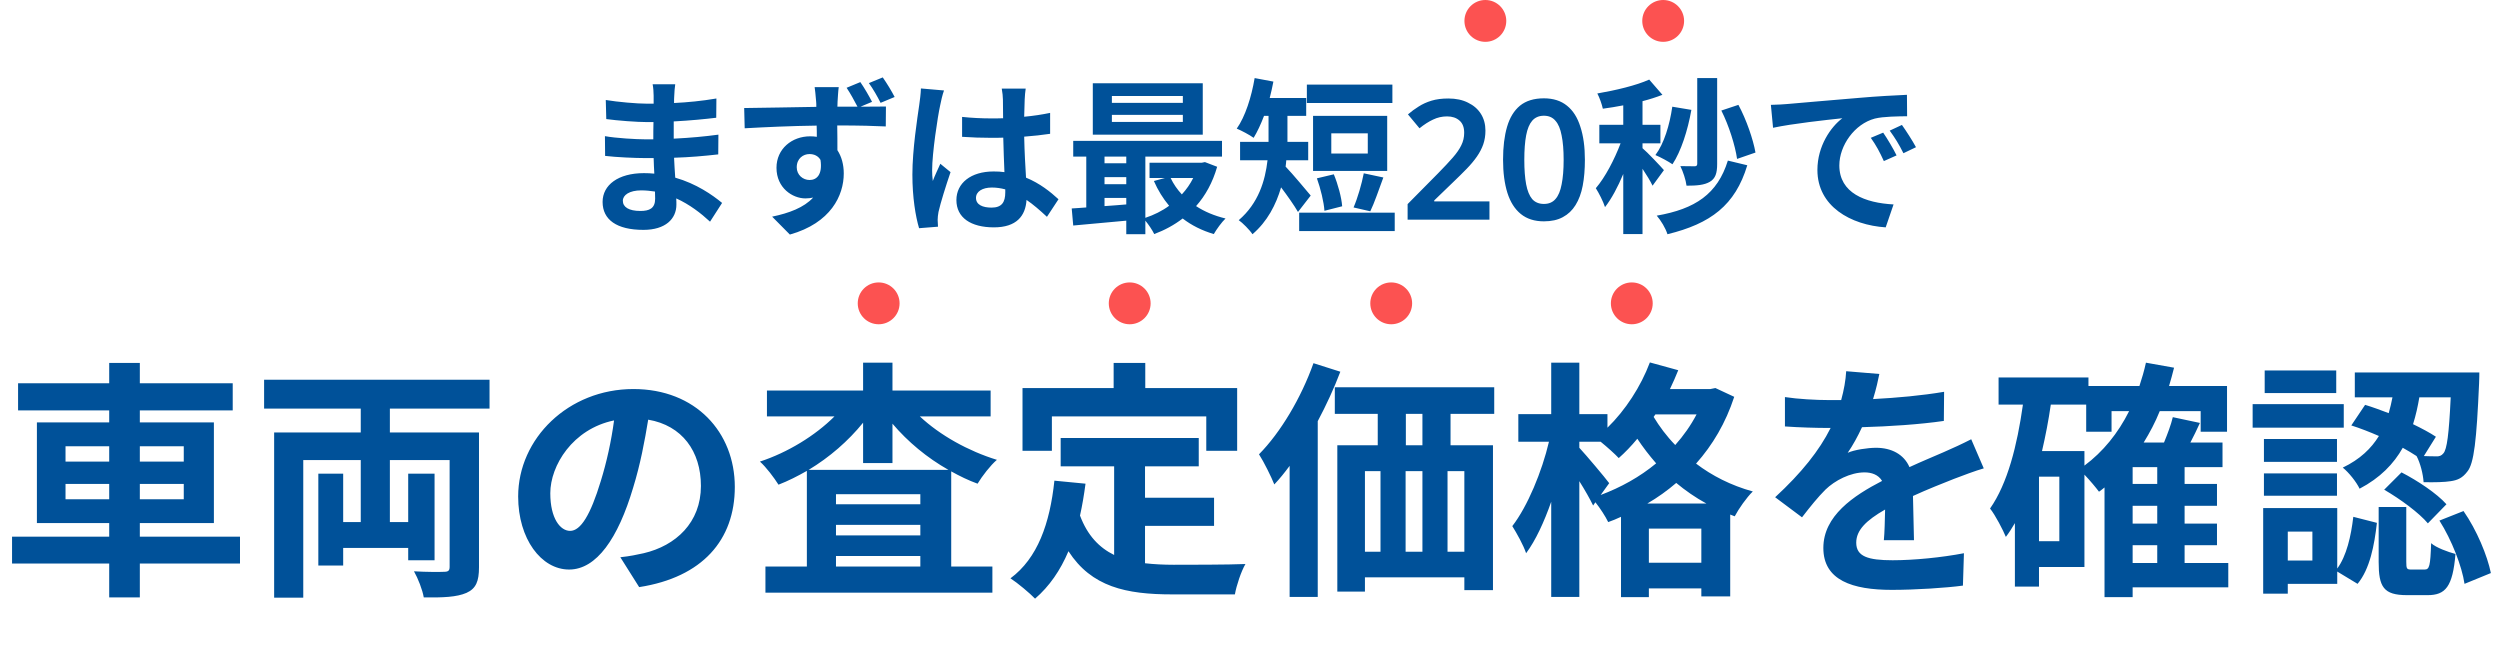 <svg width="239" height="62" viewBox="0 0 239 62" fill="none" xmlns="http://www.w3.org/2000/svg">
<path d="M59.544 19.192C59.544 19.8 60.12 20.168 61.224 20.168C62.072 20.168 62.632 19.928 62.632 19C62.632 18.824 62.632 18.6 62.616 18.312C62.184 18.248 61.752 18.2 61.304 18.2C60.168 18.2 59.544 18.648 59.544 19.192ZM64.552 8.056C64.504 8.376 64.472 8.776 64.456 9.192C64.44 9.352 64.44 9.592 64.44 9.848C65.752 9.784 67.08 9.656 68.488 9.416L68.472 11.256C67.416 11.384 65.96 11.528 64.408 11.608C64.408 12.168 64.408 12.76 64.408 13.256C66.024 13.176 67.384 13.048 68.68 12.872L68.664 14.76C67.224 14.92 65.976 15.032 64.44 15.08C64.472 15.688 64.504 16.344 64.552 16.984C66.568 17.56 68.104 18.632 69.032 19.4L67.88 21.192C67.016 20.392 65.928 19.544 64.648 18.968C64.664 19.192 64.664 19.384 64.664 19.56C64.664 20.92 63.624 21.976 61.512 21.976C58.952 21.976 57.608 21 57.608 19.304C57.608 17.688 59.096 16.552 61.56 16.552C61.896 16.552 62.232 16.568 62.552 16.6C62.52 16.104 62.504 15.592 62.488 15.112C62.216 15.112 61.944 15.112 61.656 15.112C60.728 15.112 58.904 15.032 57.848 14.904L57.832 13.016C58.872 13.208 60.84 13.32 61.688 13.32C61.944 13.32 62.2 13.32 62.456 13.32C62.456 12.792 62.456 12.216 62.472 11.672C62.264 11.672 62.072 11.672 61.88 11.672C60.872 11.672 59.016 11.528 57.96 11.384L57.912 9.56C59.064 9.752 60.888 9.912 61.864 9.912C62.072 9.912 62.28 9.912 62.488 9.912C62.488 9.608 62.488 9.352 62.488 9.16C62.488 8.856 62.456 8.36 62.392 8.056H64.552ZM76.168 15.992C76.168 16.728 76.76 17.208 77.4 17.208C78.072 17.208 78.648 16.696 78.44 15.288C78.216 14.904 77.832 14.728 77.384 14.728C76.792 14.728 76.168 15.144 76.168 15.992ZM82.248 7.848C82.648 8.424 83.08 9.176 83.368 9.736L82.264 10.2C83.288 10.184 84.216 10.184 84.696 10.184L84.68 12.088C83.72 12.04 82.2 11.992 80.04 11.992C80.056 12.808 80.056 13.656 80.056 14.36C80.456 14.968 80.664 15.736 80.664 16.584C80.664 18.68 79.432 21.32 75.512 22.424L73.816 20.712C75.432 20.376 76.856 19.848 77.736 18.888C77.512 18.936 77.272 18.968 77 18.968C75.768 18.968 74.232 17.976 74.232 16.04C74.232 14.232 75.704 13.032 77.448 13.032C77.672 13.032 77.88 13.048 78.088 13.08C78.088 12.728 78.088 12.36 78.072 12.008C75.656 12.04 73.16 12.152 71.192 12.264L71.144 10.328C72.968 10.312 75.88 10.248 78.04 10.216C78.04 10.008 78.04 9.848 78.024 9.72C77.976 9.08 77.912 8.536 77.88 8.328H80.184C80.136 8.584 80.088 9.448 80.072 9.704C80.072 9.832 80.056 10.008 80.056 10.2C80.648 10.2 81.32 10.2 81.976 10.2C81.656 9.592 81.32 8.968 80.936 8.392L82.248 7.848ZM84.392 7.4C84.792 7.976 85.224 8.68 85.528 9.272L84.184 9.832C83.864 9.192 83.48 8.52 83.064 7.944L84.392 7.4ZM93.304 18.92C93.304 19.576 93.944 19.848 94.792 19.848C95.768 19.848 96.104 19.336 96.104 18.392C96.104 18.312 96.104 18.216 96.104 18.104C95.688 17.992 95.256 17.928 94.824 17.928C93.912 17.928 93.304 18.312 93.304 18.92ZM98.056 8.472C98.008 8.776 97.976 9.16 97.96 9.512C97.944 9.864 97.928 10.456 97.912 11.16C98.792 11.08 99.624 10.952 100.392 10.792V12.792C99.624 12.904 98.792 13 97.912 13.064C97.944 14.616 98.024 15.896 98.088 16.984C99.416 17.528 100.424 18.344 101.192 19.048L100.088 20.728C99.416 20.104 98.776 19.544 98.136 19.112C98.04 20.648 97.176 21.736 95.016 21.736C92.808 21.736 91.432 20.808 91.432 19.128C91.432 17.512 92.808 16.392 94.984 16.392C95.352 16.392 95.704 16.408 96.024 16.456C95.992 15.464 95.928 14.296 95.912 13.16C95.528 13.176 95.144 13.176 94.776 13.176C93.832 13.176 92.92 13.144 91.976 13.08V11.176C92.888 11.272 93.816 11.32 94.776 11.32C95.144 11.32 95.528 11.32 95.896 11.304C95.896 10.52 95.88 9.864 95.88 9.528C95.88 9.288 95.832 8.792 95.768 8.472H98.056ZM90.248 8.648C90.12 8.968 89.928 9.784 89.88 10.072C89.64 11.144 89.112 14.664 89.112 16.264C89.112 16.584 89.128 16.984 89.176 17.304C89.384 16.744 89.656 16.2 89.896 15.656L90.872 16.456C90.424 17.768 89.912 19.4 89.72 20.264C89.672 20.488 89.64 20.84 89.64 21.016C89.64 21.176 89.656 21.448 89.672 21.672L87.864 21.816C87.528 20.696 87.224 18.872 87.224 16.696C87.224 14.28 87.704 11.256 87.88 10.024C87.944 9.576 88.024 8.968 88.04 8.456L90.248 8.648ZM113.08 9.832V9.176H106.296V9.832H113.08ZM113.08 11.656V10.984H106.296V11.656H113.08ZM114.984 7.96V12.872H104.472V7.96H114.984ZM114.072 17.016H111.912C112.184 17.592 112.552 18.12 112.984 18.584C113.416 18.12 113.784 17.592 114.072 17.016ZM105.592 18.92V19.704C106.264 19.656 106.968 19.608 107.672 19.544V18.92H105.592ZM105.592 16.936V17.608H107.672V16.936H105.592ZM107.672 14.968H105.592V15.608H107.672V14.968ZM115.192 15.496L116.36 15.944C115.928 17.448 115.24 18.696 114.344 19.704C115.144 20.232 116.104 20.632 117.16 20.888C116.792 21.24 116.296 21.928 116.04 22.376C114.904 22.04 113.912 21.544 113.064 20.888C112.248 21.512 111.336 22.008 110.344 22.376C110.168 22.008 109.816 21.48 109.496 21.096V22.392H107.672V21.096C105.832 21.272 104.008 21.432 102.6 21.56L102.456 19.928C102.872 19.896 103.352 19.88 103.848 19.832V14.968H102.6V13.464H116.824V14.968H109.496V20.824C110.312 20.552 111.096 20.168 111.768 19.672C111.192 18.984 110.696 18.184 110.312 17.304L111.368 17.016H109.896V15.56H114.872L115.192 15.496ZM133.112 8.088V9.848H124.936V8.088H133.112ZM130.76 14.68V12.744H127.272V14.68H130.76ZM132.616 11.08V16.344H125.528V11.08H132.616ZM131 20.2L129.4 19.832C129.784 18.952 130.184 17.576 130.376 16.568L132.248 16.968C131.816 18.136 131.384 19.416 131 20.2ZM128.312 19.72L126.616 20.152C126.568 19.336 126.248 18.024 125.896 17.048L127.512 16.664C127.912 17.624 128.248 18.872 128.312 19.72ZM125.304 18.696L124.088 20.264C123.72 19.624 123.064 18.696 122.472 17.912C121.992 19.56 121.16 21.176 119.736 22.392C119.48 21.992 118.776 21.288 118.424 21.048C120.312 19.432 120.952 17.272 121.176 15.32H118.552V13.56H121.272V13.272V11.08H120.84C120.536 11.88 120.2 12.6 119.848 13.176C119.48 12.904 118.664 12.472 118.232 12.296C119.048 11.144 119.64 9.272 119.944 7.464L121.736 7.8C121.64 8.328 121.512 8.856 121.384 9.368H124.872V11.08H123.08V13.288V13.56H125.064V15.32H122.968C122.952 15.528 122.936 15.72 122.904 15.928C123.544 16.584 124.952 18.28 125.304 18.696ZM124.2 20.328H133.336V22.088H124.2V20.328ZM142.392 21H134.568V19.512L137.48 16.568C138.056 15.981 138.525 15.48 138.888 15.064C139.261 14.637 139.533 14.243 139.704 13.88C139.885 13.517 139.976 13.123 139.976 12.696C139.976 12.173 139.827 11.784 139.528 11.528C139.229 11.261 138.835 11.128 138.344 11.128C137.864 11.128 137.416 11.229 137 11.432C136.584 11.624 136.152 11.901 135.704 12.264L134.6 10.936C134.92 10.659 135.261 10.408 135.624 10.184C135.987 9.949 136.397 9.763 136.856 9.624C137.315 9.485 137.848 9.416 138.456 9.416C139.192 9.416 139.821 9.549 140.344 9.816C140.877 10.072 141.288 10.429 141.576 10.888C141.864 11.347 142.008 11.88 142.008 12.488C142.008 12.957 141.939 13.395 141.8 13.8C141.661 14.195 141.459 14.584 141.192 14.968C140.925 15.352 140.6 15.741 140.216 16.136C139.832 16.531 139.4 16.957 138.92 17.416L137.112 19.16V19.256H142.392V21ZM151.516 15.272C151.516 16.2 151.447 17.027 151.308 17.752C151.17 18.477 150.94 19.096 150.62 19.608C150.311 20.109 149.906 20.493 149.404 20.76C148.914 21.027 148.311 21.16 147.596 21.16C146.7 21.16 145.964 20.925 145.388 20.456C144.812 19.987 144.386 19.315 144.108 18.44C143.831 17.555 143.692 16.499 143.692 15.272C143.692 14.045 143.82 12.995 144.076 12.12C144.332 11.245 144.743 10.573 145.308 10.104C145.884 9.635 146.647 9.4 147.596 9.4C148.492 9.4 149.228 9.635 149.804 10.104C150.38 10.563 150.807 11.235 151.084 12.12C151.372 12.995 151.516 14.045 151.516 15.272ZM145.724 15.288C145.724 16.216 145.783 16.995 145.9 17.624C146.018 18.243 146.21 18.712 146.476 19.032C146.754 19.341 147.127 19.496 147.596 19.496C148.066 19.496 148.434 19.341 148.7 19.032C148.978 18.723 149.175 18.253 149.292 17.624C149.42 16.995 149.484 16.216 149.484 15.288C149.484 14.349 149.42 13.571 149.292 12.952C149.175 12.323 148.978 11.853 148.7 11.544C148.434 11.224 148.066 11.064 147.596 11.064C147.127 11.064 146.754 11.224 146.476 11.544C146.21 11.853 146.018 12.317 145.9 12.936C145.783 13.555 145.724 14.339 145.724 15.288ZM167.824 14.584L166.064 15.192C165.888 13.928 165.28 11.992 164.56 10.568L166.192 10.024C166.96 11.448 167.6 13.32 167.824 14.584ZM164.16 7.464V15.672C164.16 16.552 164 17.064 163.456 17.384C162.928 17.688 162.24 17.752 161.232 17.752C161.168 17.208 160.896 16.392 160.64 15.88C161.2 15.896 161.792 15.896 162 15.896C162.176 15.896 162.256 15.832 162.256 15.656V7.464H164.16ZM159.872 10.2L161.696 10.504C161.344 12.488 160.704 14.472 159.888 15.704C159.52 15.448 158.72 15.016 158.256 14.824C159.088 13.72 159.616 11.96 159.872 10.2ZM159.072 16.264L157.984 17.752C157.792 17.336 157.408 16.712 157.024 16.136V22.376H155.184V16.632C154.672 17.864 154.064 19 153.44 19.8C153.264 19.256 152.864 18.472 152.56 17.992C153.456 16.952 154.336 15.256 154.928 13.704H152.896V11.928H155.184V10.072C154.512 10.2 153.856 10.312 153.232 10.392C153.136 9.96 152.912 9.32 152.704 8.936C154.464 8.632 156.432 8.168 157.664 7.608L158.928 9.064C158.352 9.288 157.712 9.496 157.024 9.672V11.928H158.736V13.704H157.024V14.168C157.456 14.52 158.768 15.912 159.072 16.264ZM165.184 15.352L167.04 15.8C165.888 19.624 163.536 21.384 159.408 22.392C159.232 21.816 158.784 21.08 158.384 20.616C162.064 19.976 164.192 18.552 165.184 15.352ZM169.296 10.024C169.936 10.008 170.56 9.976 170.864 9.944C172.208 9.832 174.848 9.592 177.776 9.352C179.424 9.208 181.168 9.112 182.304 9.064L182.32 11.112C181.456 11.128 180.08 11.128 179.232 11.336C177.296 11.848 175.84 13.912 175.84 15.816C175.84 18.456 178.304 19.4 181.024 19.544L180.272 21.736C176.912 21.512 173.744 19.72 173.744 16.248C173.744 13.944 175.04 12.12 176.128 11.304C174.624 11.464 171.36 11.816 169.504 12.216L169.296 10.024ZM180.032 12.68C180.432 13.256 181.008 14.232 181.312 14.856L180.096 15.4C179.696 14.52 179.36 13.896 178.848 13.176L180.032 12.68ZM181.824 11.944C182.224 12.504 182.832 13.448 183.168 14.072L181.968 14.648C181.536 13.784 181.168 13.192 180.656 12.488L181.824 11.944Z" fill="#005199"/>
<circle cx="142" cy="2" r="2" fill="#FC5251"/>
<circle cx="159" cy="2" r="2" fill="#FC5251"/>
<path d="M6.264 47.728H10.44V46.264H6.264V47.728ZM6.264 42.664V44.128H10.44V42.664H6.264ZM17.568 42.664H13.368V44.128H17.568V42.664ZM17.568 47.728V46.264H13.368V47.728H17.568ZM22.944 51.304V53.872H13.368V57.112H10.44V53.872H1.152V51.304H10.44V50.008H3.528V40.384H10.44V39.232H1.728V36.64H10.44V34.696H13.368V36.64H22.248V39.232H13.368V40.384H20.448V50.008H13.368V51.304H22.944ZM46.8 39.064H37.272V41.344H45.792V54.232C45.792 55.576 45.504 56.272 44.592 56.68C43.656 57.088 42.336 57.136 40.512 57.112C40.392 56.392 39.96 55.288 39.576 54.616C40.752 54.688 42.072 54.688 42.456 54.664C42.864 54.664 42.984 54.544 42.984 54.184V43.984H37.272V49.912H39.024V45.28H41.544V53.56H39.024V52.384H32.808V54.064H30.432V45.28H32.808V49.912H34.488V43.984H28.992V57.136H26.208V41.344H34.488V39.064H25.248V36.304H46.8V39.064ZM70.248 46.552C70.248 51.616 67.152 55.192 61.104 56.128L59.304 53.272C60.216 53.176 60.888 53.032 61.536 52.888C64.608 52.168 67.008 49.96 67.008 46.456C67.008 43.144 65.208 40.672 61.968 40.12C61.632 42.16 61.224 44.368 60.528 46.624C59.088 51.472 57.024 54.448 54.408 54.448C51.744 54.448 49.536 51.52 49.536 47.464C49.536 41.92 54.336 37.192 60.552 37.192C66.504 37.192 70.248 41.32 70.248 46.552ZM52.608 47.152C52.608 49.576 53.568 50.752 54.504 50.752C55.512 50.752 56.448 49.24 57.432 46C57.984 44.224 58.44 42.184 58.704 40.192C54.744 41.008 52.608 44.512 52.608 47.152ZM77.304 44.92H90.672C88.632 43.768 86.784 42.232 85.32 40.504V44.272H82.512V40.408C81.096 42.16 79.296 43.72 77.304 44.92ZM79.92 54.16H87.984V53.152H79.92V54.16ZM79.92 50.176V51.184H87.984V50.176H79.92ZM87.984 48.208V47.248H79.92V48.208H87.984ZM94.704 39.808H87.936C89.856 41.608 92.568 43.12 95.304 43.96C94.704 44.464 93.888 45.52 93.456 46.24C92.592 45.928 91.752 45.52 90.936 45.064V54.16H94.872V56.656H73.176V54.16H77.136V45.016C76.248 45.52 75.36 45.976 74.424 46.336C74.016 45.688 73.248 44.656 72.648 44.128C75.288 43.264 77.928 41.656 79.776 39.808H73.32V37.336H82.512V34.672H85.32V37.336H94.704V39.808ZM100.56 39.808V43.096H97.752V37.096H106.464V34.696H109.488V37.096H118.272V43.096H115.32V39.808H100.56ZM109.464 50.272V53.848C110.328 53.944 111.24 53.992 112.2 53.992C113.496 53.992 117.456 53.992 119.064 53.92C118.656 54.616 118.2 55.984 118.056 56.824H112.056C107.64 56.824 104.352 56.104 102.144 52.696C101.376 54.52 100.32 56.056 98.952 57.232C98.472 56.728 97.272 55.72 96.6 55.288C99.192 53.368 100.368 50.056 100.8 45.952L103.776 46.24C103.632 47.32 103.464 48.328 103.248 49.288C103.968 51.208 105.096 52.36 106.512 53.056V44.584H101.4V41.872H114.6V44.584H109.464V47.584H116.064V50.272H109.464ZM125.568 34.72L128.136 35.536C127.536 37.12 126.792 38.728 125.976 40.264V57.064H123.288V44.536C122.808 45.184 122.328 45.784 121.824 46.312C121.56 45.64 120.816 44.128 120.36 43.432C122.424 41.344 124.392 38.032 125.568 34.72ZM135.984 42.568V39.568H134.4V42.568H135.984ZM139.992 52.744V45.04H138.384V52.744H139.992ZM130.488 45.04V52.744H131.976V45.04H130.488ZM135.984 45.04H134.376V52.744H135.984V45.04ZM142.848 39.568H138.672V42.568H142.728V56.416H139.992V55.192H130.488V56.56H127.848V42.568H131.712V39.568H127.608V37.024H142.848V39.568ZM157.488 48.136H163.128C162.072 47.56 161.112 46.888 160.248 46.168C159.384 46.912 158.472 47.56 157.488 48.136ZM157.632 53.8H162.648V50.536H157.632V53.8ZM153.84 46.192L153.024 47.32C154.944 46.6 156.768 45.592 158.328 44.296C157.656 43.528 157.056 42.736 156.528 41.944C155.952 42.64 155.352 43.264 154.752 43.792C154.392 43.408 153.648 42.736 153.024 42.232H150.984V42.808C151.632 43.504 153.432 45.64 153.84 46.192ZM162.192 39.616H158.256L158.088 39.856C158.64 40.768 159.312 41.68 160.152 42.544C160.944 41.656 161.64 40.672 162.192 39.616ZM163.992 37.096L165.792 37.936C164.976 40.432 163.728 42.544 162.144 44.32C163.656 45.472 165.48 46.408 167.568 46.984C166.992 47.536 166.2 48.664 165.84 49.36L165.408 49.192V57.016H162.648V56.248H157.632V57.088H154.968V49.408C154.56 49.6 154.152 49.768 153.744 49.912C153.48 49.36 152.976 48.592 152.52 48.016L152.304 48.328C152.016 47.728 151.512 46.84 150.984 46V57.064H148.296V47.968C147.624 49.888 146.808 51.664 145.896 52.888C145.632 52.096 145.008 50.992 144.576 50.296C146.04 48.4 147.408 45.088 148.08 42.232H145.152V39.592H148.296V34.672H150.984V39.592H153.672V40.888C155.376 39.232 156.864 36.952 157.728 34.648L160.44 35.392C160.2 35.992 159.936 36.592 159.648 37.192H163.512L163.992 37.096ZM179.664 35.752C179.544 36.352 179.376 37.144 179.064 38.152C181.344 38.032 183.744 37.816 185.856 37.456L185.832 40.24C183.552 40.576 180.6 40.768 178.008 40.84C177.6 41.728 177.12 42.592 176.64 43.288C177.264 43 178.56 42.808 179.352 42.808C180.816 42.808 182.016 43.432 182.544 44.656C183.792 44.08 184.8 43.672 185.784 43.24C186.72 42.832 187.56 42.448 188.448 41.992L189.648 44.776C188.88 44.992 187.608 45.472 186.792 45.784C185.712 46.216 184.344 46.744 182.88 47.416C182.904 48.76 182.952 50.536 182.976 51.64H180.096C180.168 50.92 180.192 49.768 180.216 48.712C178.416 49.744 177.456 50.68 177.456 51.88C177.456 53.2 178.584 53.56 180.936 53.56C182.976 53.56 185.64 53.296 187.752 52.888L187.656 55.984C186.072 56.2 183.12 56.392 180.864 56.392C177.096 56.392 174.312 55.48 174.312 52.384C174.312 49.312 177.192 47.392 179.928 45.976C179.568 45.376 178.92 45.16 178.248 45.16C176.904 45.16 175.416 45.928 174.504 46.816C173.784 47.536 173.088 48.4 172.272 49.456L169.704 47.536C172.224 45.208 173.928 43.072 175.008 40.912C174.888 40.912 174.792 40.912 174.696 40.912C173.712 40.912 171.96 40.864 170.64 40.768V37.96C171.864 38.152 173.64 38.248 174.864 38.248C175.224 38.248 175.632 38.248 176.016 38.248C176.28 37.288 176.448 36.352 176.496 35.488L179.664 35.752ZM203.88 52.12V53.824H206.232V52.12H203.88ZM199.272 43.12V44.512C201.048 43.192 202.488 41.416 203.544 39.304H201.864V41.272H199.44V38.68H196.056C195.84 40.192 195.552 41.68 195.216 43.12H199.272ZM196.872 51.736V45.568H194.928V51.736H196.872ZM206.232 46.264V44.656H203.88V46.264H206.232ZM206.232 50.056V48.352H203.88V50.056H206.232ZM213.024 53.824V56.152H203.88V57.088H201.192V46.6C201.024 46.744 200.832 46.888 200.664 47.008C200.4 46.648 199.8 45.928 199.272 45.376V54.208H194.928V56.08H192.624V50.008C192.36 50.464 192.072 50.92 191.76 51.328C191.496 50.68 190.752 49.24 190.248 48.616C191.928 46.216 192.84 42.592 193.392 38.68H191.064V36.088H199.656V36.904H204.528C204.768 36.184 204.984 35.44 205.152 34.672L207.84 35.152C207.696 35.752 207.528 36.328 207.36 36.904H212.904V41.272H210.384V39.304H206.472C206.04 40.384 205.512 41.368 204.936 42.304H206.88C207.216 41.488 207.552 40.6 207.72 39.88L210.312 40.432C210.024 41.08 209.712 41.704 209.4 42.304H212.472V44.656H208.848V46.264H211.944V48.352H208.848V50.056H211.944V52.12H208.848V53.824H213.024ZM234.288 37.984H231.288C231.144 38.848 230.952 39.712 230.688 40.552C231.528 40.96 232.296 41.368 232.872 41.752L231.72 43.6C232.224 43.624 232.632 43.624 232.872 43.624C233.184 43.648 233.4 43.576 233.592 43.336C233.928 42.952 234.12 41.536 234.288 37.984ZM224.784 40.672L226.104 38.704C226.824 38.92 227.592 39.208 228.36 39.496C228.504 38.992 228.624 38.488 228.72 37.984H225.12V35.608H237.024C237.024 35.608 237.024 36.328 237 36.664C236.76 42.088 236.52 44.32 235.872 45.088C235.416 45.688 234.96 45.904 234.288 46C233.712 46.096 232.728 46.12 231.696 46.096C231.648 45.328 231.384 44.272 231.024 43.6C230.616 43.336 230.184 43.072 229.704 42.808C228.84 44.344 227.544 45.688 225.576 46.72C225.288 46.096 224.544 45.16 223.968 44.704C225.624 43.912 226.704 42.856 227.424 41.68C226.536 41.296 225.624 40.936 224.784 40.672ZM227.928 46.816L229.584 45.16C231.12 45.952 232.968 47.176 233.88 48.208L232.104 50.032C231.288 49.048 229.464 47.704 227.928 46.816ZM223.344 35.416V37.576H216.504V35.416H223.344ZM224.064 38.632V40.888H215.352V38.632H224.064ZM223.416 41.968V44.152H216.432V41.968H223.416ZM216.432 47.392V45.256H223.416V47.392H216.432ZM221.064 53.584V50.824H218.712V53.584H221.064ZM223.44 48.568V54.352C224.328 53.152 224.76 51.256 224.976 49.408L227.232 49.984C226.992 52.12 226.56 54.4 225.384 55.816L223.44 54.64V55.816H218.712V56.752H216.36V48.568H223.44ZM230.52 54.448H231.792C232.248 54.448 232.344 54.136 232.416 51.928C232.896 52.36 234.024 52.768 234.744 52.96C234.48 56.104 233.784 56.896 232.08 56.896H230.112C227.856 56.896 227.4 56.104 227.4 53.728V48.472H230.04V53.704C230.04 54.376 230.088 54.448 230.52 54.448ZM233.208 49.768L235.512 48.856C236.784 50.68 237.792 53.128 238.128 54.784L235.608 55.816C235.368 54.16 234.384 51.616 233.208 49.768Z" fill="#005199"/>
<circle cx="84" cy="29" r="2" fill="#FC5251"/>
<circle cx="108" cy="29" r="2" fill="#FC5251"/>
<circle cx="133" cy="29" r="2" fill="#FC5251"/>
<circle cx="156" cy="29" r="2" fill="#FC5251"/>
</svg>
